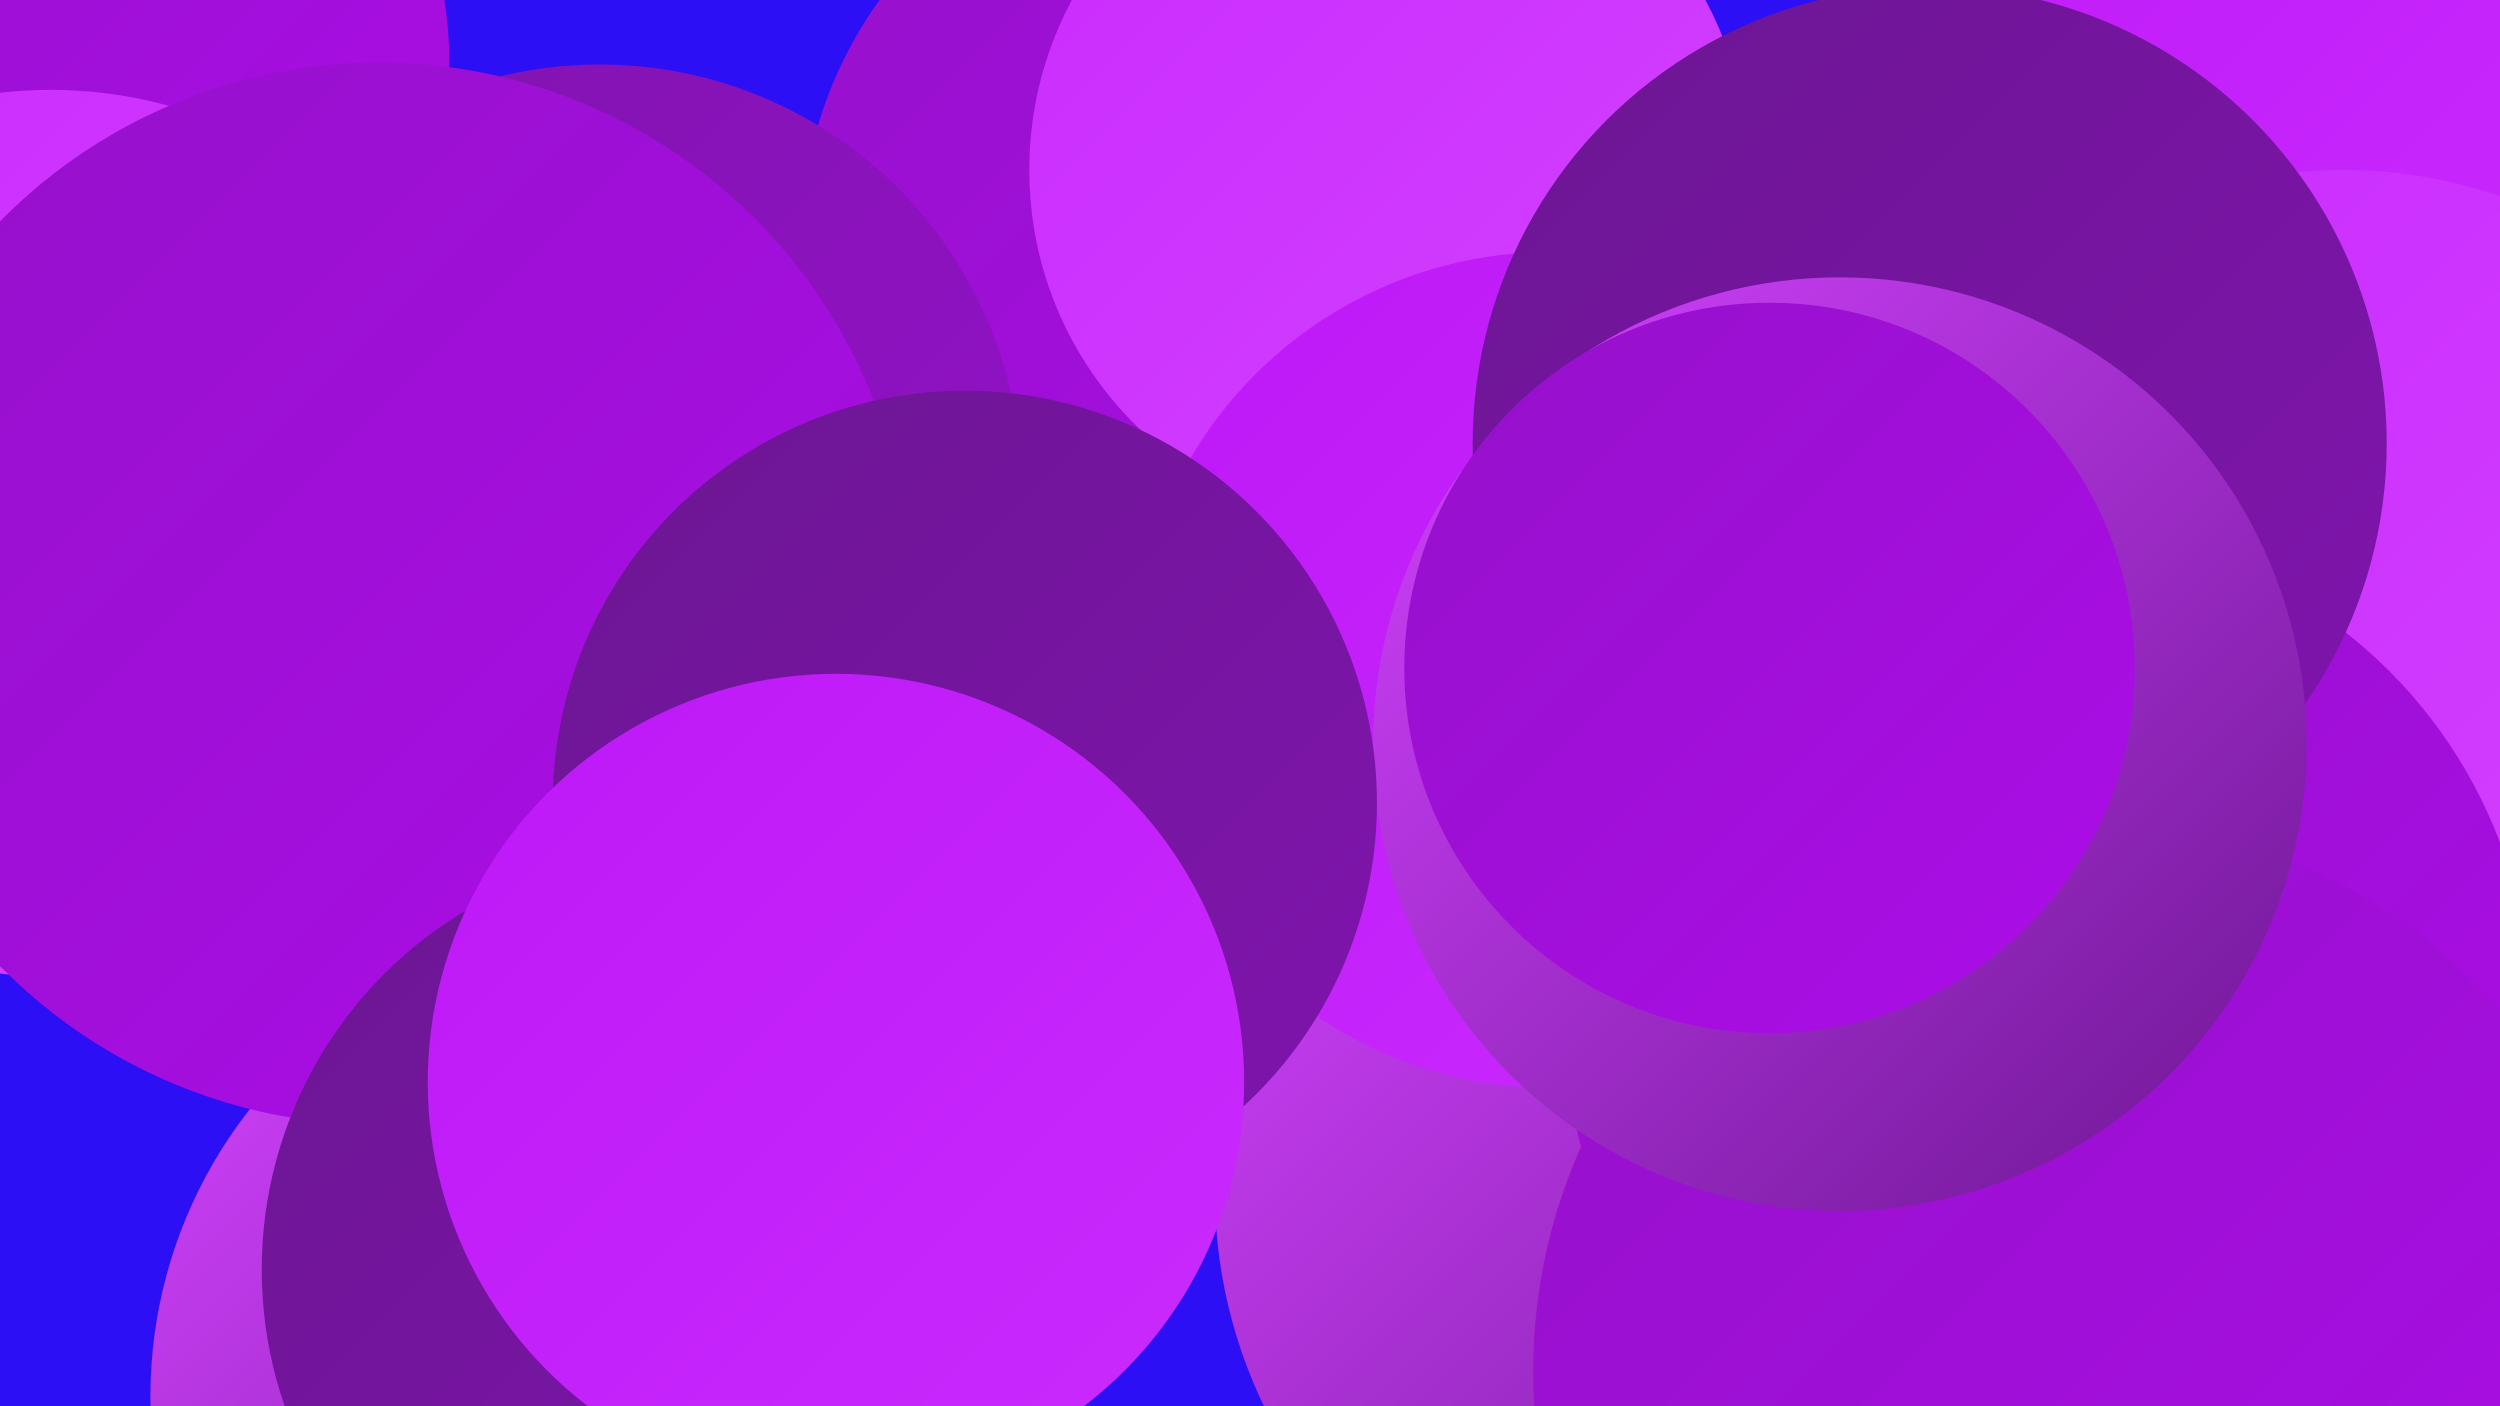 <?xml version="1.0" encoding="UTF-8"?><svg width="1280" height="720" xmlns="http://www.w3.org/2000/svg"><defs><linearGradient id="grad0" x1="0%" y1="0%" x2="100%" y2="100%"><stop offset="0%" style="stop-color:#6c1693;stop-opacity:1" /><stop offset="100%" style="stop-color:#8014ae;stop-opacity:1" /></linearGradient><linearGradient id="grad1" x1="0%" y1="0%" x2="100%" y2="100%"><stop offset="0%" style="stop-color:#8014ae;stop-opacity:1" /><stop offset="100%" style="stop-color:#9511ca;stop-opacity:1" /></linearGradient><linearGradient id="grad2" x1="0%" y1="0%" x2="100%" y2="100%"><stop offset="0%" style="stop-color:#9511ca;stop-opacity:1" /><stop offset="100%" style="stop-color:#ac0de8;stop-opacity:1" /></linearGradient><linearGradient id="grad3" x1="0%" y1="0%" x2="100%" y2="100%"><stop offset="0%" style="stop-color:#ac0de8;stop-opacity:1" /><stop offset="100%" style="stop-color:#bd18f7;stop-opacity:1" /></linearGradient><linearGradient id="grad4" x1="0%" y1="0%" x2="100%" y2="100%"><stop offset="0%" style="stop-color:#bd18f7;stop-opacity:1" /><stop offset="100%" style="stop-color:#ca2bfd;stop-opacity:1" /></linearGradient><linearGradient id="grad5" x1="0%" y1="0%" x2="100%" y2="100%"><stop offset="0%" style="stop-color:#ca2bfd;stop-opacity:1" /><stop offset="100%" style="stop-color:#d343ff;stop-opacity:1" /></linearGradient><linearGradient id="grad6" x1="0%" y1="0%" x2="100%" y2="100%"><stop offset="0%" style="stop-color:#d343ff;stop-opacity:1" /><stop offset="100%" style="stop-color:#6c1693;stop-opacity:1" /></linearGradient></defs><rect width="1280" height="720" fill="#2c0ff4" /><circle cx="1145" cy="29" r="212" fill="url(#grad4)" /><circle cx="1003" cy="574" r="280" fill="url(#grad6)" /><circle cx="34" cy="31" r="196" fill="url(#grad2)" /><circle cx="26" cy="273" r="227" fill="url(#grad5)" /><circle cx="875" cy="610" r="253" fill="url(#grad6)" /><circle cx="624" cy="125" r="214" fill="url(#grad2)" /><circle cx="1200" cy="330" r="243" fill="url(#grad5)" /><circle cx="307" cy="249" r="216" fill="url(#grad1)" /><circle cx="1048" cy="519" r="248" fill="url(#grad2)" /><circle cx="711" cy="87" r="184" fill="url(#grad5)" /><circle cx="1067" cy="702" r="282" fill="url(#grad2)" /><circle cx="794" cy="343" r="214" fill="url(#grad4)" /><circle cx="988" cy="227" r="234" fill="url(#grad0)" /><circle cx="315" cy="715" r="238" fill="url(#grad6)" /><circle cx="942" cy="381" r="239" fill="url(#grad6)" /><circle cx="194" cy="304" r="272" fill="url(#grad2)" /><circle cx="348" cy="650" r="214" fill="url(#grad0)" /><circle cx="494" cy="411" r="211" fill="url(#grad0)" /><circle cx="906" cy="342" r="187" fill="url(#grad2)" /><circle cx="428" cy="554" r="209" fill="url(#grad4)" /></svg>